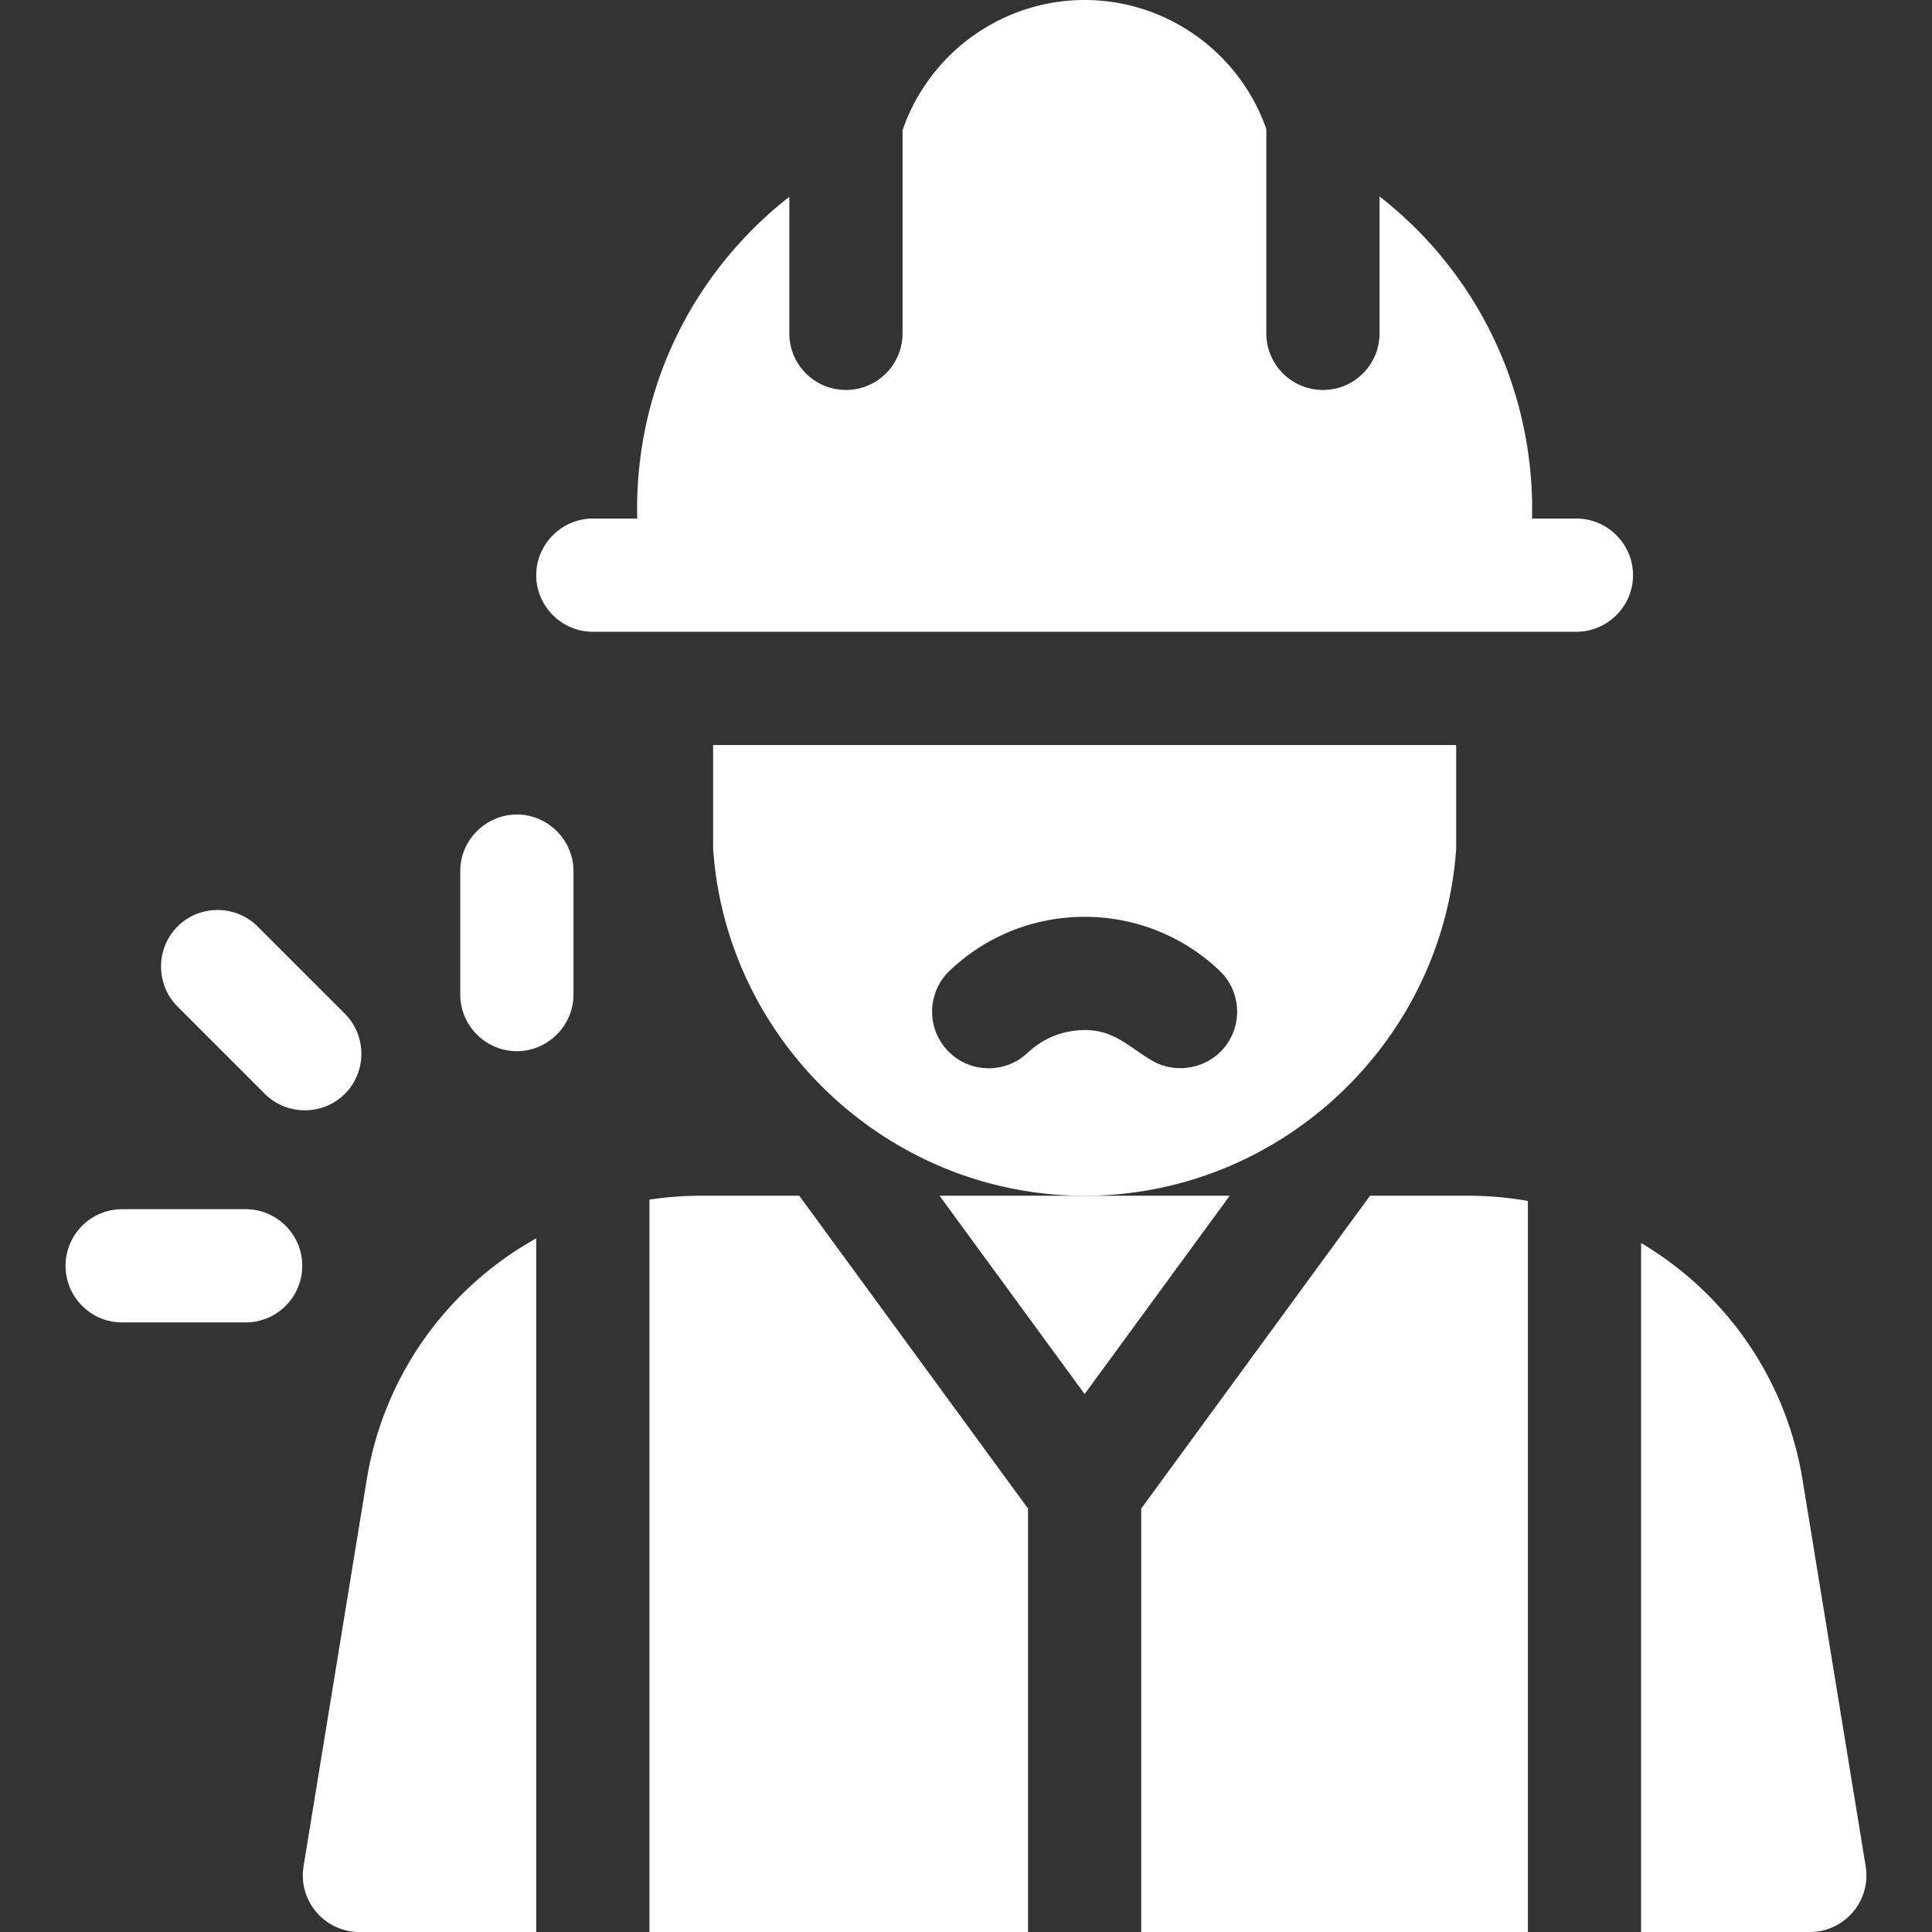 <?xml version="1.0" encoding="utf-8"?>
<svg xmlns="http://www.w3.org/2000/svg" xmlns:xlink="http://www.w3.org/1999/xlink" version="1.1" width="512" height="512" x="0" y="0" viewBox="0 0 511.88 511.88" style="enable-background:new 0 0 512 512" class="">
  <rect x="0" y="0" width="511.88" height="511.88" fill="#333333" stroke="none"/>
  <g>
    <path d="m325.809 316.81-38.44 52.55-38.44-52.55zM272.369 399.68v112.2h-100.3V317.84a89.61 89.61 0 0 1 13.58-1.03h26.12zM404.809 318.19v193.69h-102.44v-112.2l60.61-82.87h26.12c5.35 0 10.59.47 15.71 1.38zM142.069 328.11v183.77h-46.83c-9.25 0-16.3-8.29-14.81-17.42L97.169 392c4.55-27.84 21.62-50.93 44.9-63.89zM479.499 511.88h-44.69V329.34c22.18 13.15 38.35 35.67 42.76 62.66l16.74 102.46c1.49 9.13-5.56 17.42-14.81 17.42z" fill="#ffffff" opacity="1" data-original="#000000" class=""/>
    <path d="M188.939 197.39v27.41c3.48 51.5 46.815 92.008 98.43 92.01 51.618.003 94.96-40.507 98.44-92.01v-27.41zm134.72 80.97c-4.75 5.007-12.597 6.118-18.535 2.584-6.192-3.685-9.916-8.034-17.755-8.034-2.113.018-5.18.314-8.488 1.702a21.856 21.856 0 0 0-6.592 4.308c-6.01 5.7-15.51 5.45-21.21-.56s-5.45-15.5.56-21.2c9.69-9.19 22.38-14.25 35.73-14.25 13.36 0 26.05 5.06 35.73 14.25 6.01 5.7 6.26 15.19.56 21.2zM417.669 137.39h-11.76c.232-9.436-.571-28.285-10.742-48.94-9.378-19.044-22.317-30.683-29.658-36.4v36.27c0 8.29-6.71 15-15 15-8.28 0-15-6.71-15-15V34.19C328.362 13.757 308.977-.004 287.369 0c-21.732.004-41.197 13.93-48.24 34.53v53.79c0 8.29-6.72 15-15 15s-15-6.71-15-15V52.14c-7.489 5.843-21.745 18.589-31.252 39.874-8.488 19.005-9.285 36.075-9.048 45.376h-11.76c-8.229 0-15 6.771-15 15s6.771 15 15 15h260.6c8.229 0 15-6.771 15-15s-6.771-15-15-15zM70.166 289.812l-23.128-23.128c-5.819-5.819-5.819-15.394 0-21.213s15.394-5.819 21.213 0l23.128 23.128c5.819 5.819 5.819 15.394 0 21.213s-15.395 5.818-21.213 0zM65.079 350.375H32.371c-8.284 0-15-6.716-15-15s6.716-15 15-15h32.708c8.284 0 15 6.716 15 15s-6.715 15-15 15zM136.943 278.512c-8.229 0-15-6.771-15-15v-32.708c0-8.229 6.771-15 15-15s15 6.771 15 15v32.708c0 8.229-6.771 15-15 15z" fill="#ffffff" opacity="1" data-original="#000000" class=""/>
  </g>
</svg>